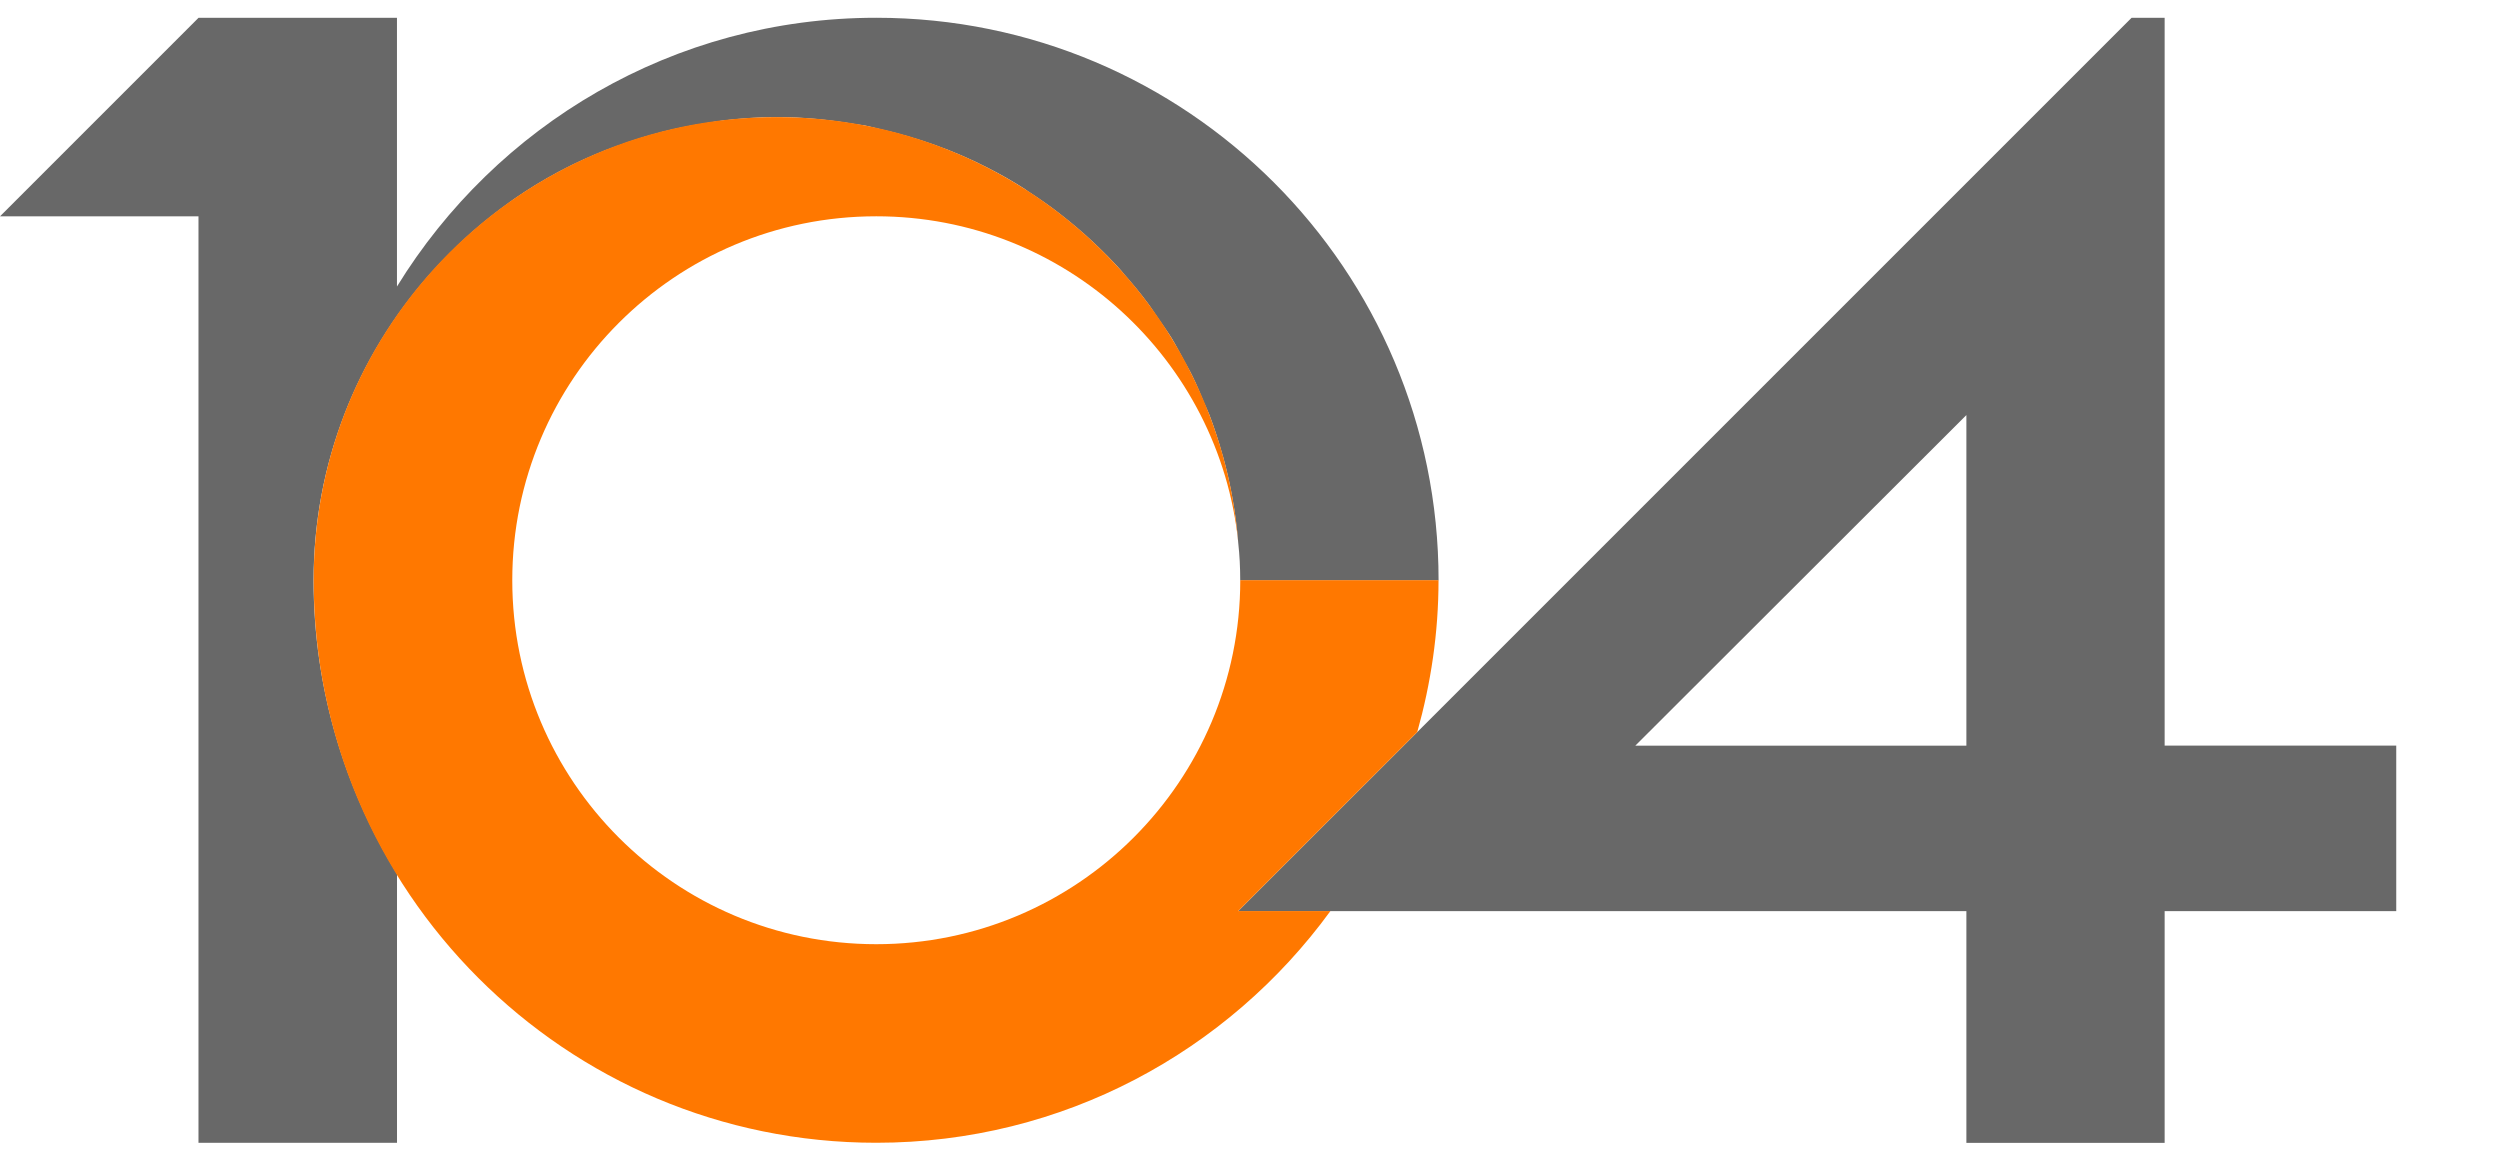<svg xmlns="http://www.w3.org/2000/svg" width="56" height="26" viewBox="0 0 56 26">
    <g fill="none" fill-rule="evenodd">
        <path fill="#686868" d="M27.782 12.998V13h4.442v-.002c0-6.961-5.637-12.6-12.596-12.6-4.55 0-8.518 2.414-10.736 6.02V.399H4.447L0 4.846h4.446v20.753h4.447v-6.025C7.716 17.658 7.024 15.41 7.024 13c0-2.621.98-5.01 2.582-6.835.04-.044.08-.091.122-.133.223-.25.457-.48.703-.705l.15-.137c.27-.234.551-.46.845-.667.024-.015.046-.034.07-.052.328-.227.67-.438 1.024-.626.014-.01.03-.014.043-.022.32-.17.652-.32.989-.454.101-.041.204-.075.306-.112.26-.096.523-.18.791-.253.125-.034.25-.07.377-.097.27-.062.543-.113.819-.154.117-.018.235-.04.355-.055.395-.046.793-.075 1.2-.075.604 0 1.192.059 1.768.159.073.013.151.017.223.033.1.02.197.049.294.07.86.193 1.681.484 2.444.876.004 0 .006.004.009.005.28.142.553.299.819.469.023.015.043.03.066.048.241.157.48.32.709.499.021.016.038.033.058.046.229.18.451.367.665.566.018.014.035.036.053.05.212.2.418.406.61.622.021.026.041.053.063.078.188.212.367.429.537.658.072.095.134.2.205.3.11.16.224.317.329.483.102.172.192.352.29.529.053.1.116.2.166.306.098.197.181.403.265.609.04.09.084.177.12.27.11.29.207.588.291.89l.01.03c.174.627.29 1.275.343 1.946.03.272.044.55.044.833M44.047 16.703h-7.416l7.416-7.405v7.405zm4.441 0V.398h-.74L27.735 20.41h16.312v5.19h4.441v-5.19h5.188v-3.708h-5.188z"/>
        <path fill="#FF7800" d="M27.735 20.408l4.012-4.011c.304-1.085.476-2.22.476-3.4h-4.441c0 4.5-3.65 8.153-8.154 8.153-4.508 0-8.153-3.652-8.153-8.152 0-4.502 3.645-8.153 8.153-8.153 4.22 0 7.689 3.207 8.11 7.313-.427-5.334-4.884-9.535-10.337-9.535-5.734 0-10.375 4.646-10.375 10.375 0 6.958 5.639 12.6 12.602 12.6 4.185 0 7.882-2.046 10.173-5.19h-2.066z"/>
        
    </g>
</svg>
